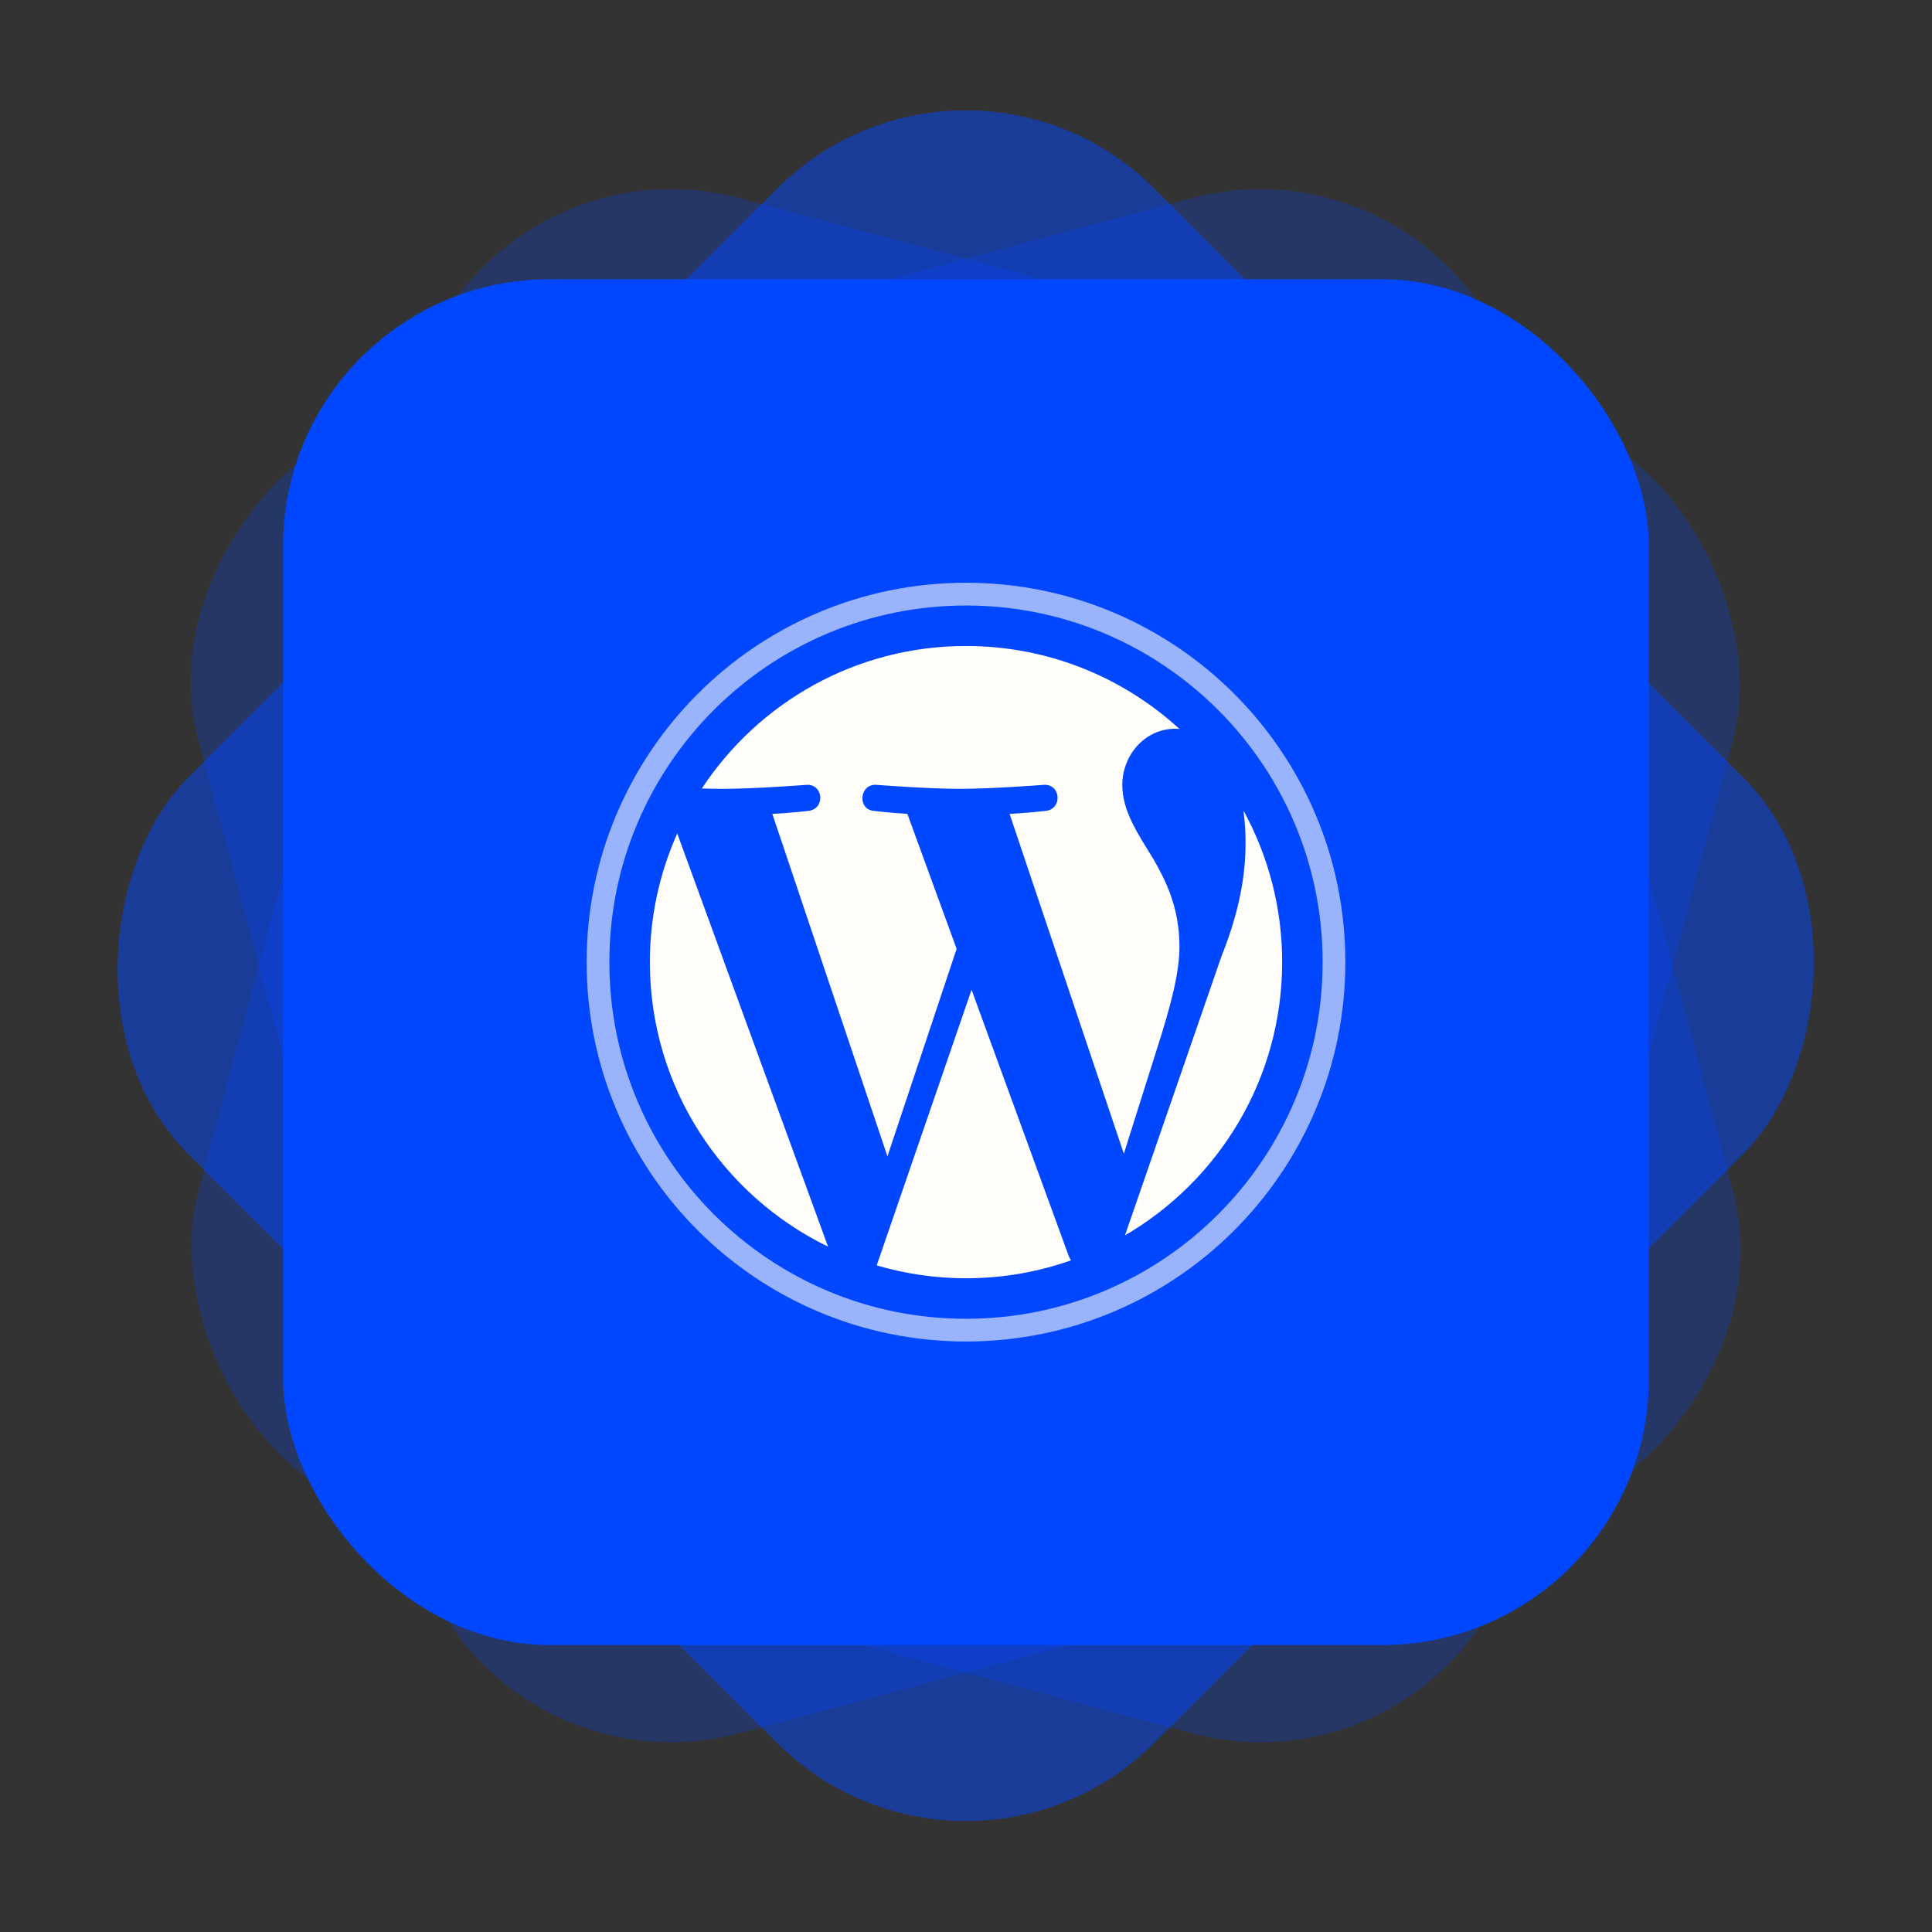 <svg width="116" height="116" viewBox="0 0 116 116" fill="none" xmlns="http://www.w3.org/2000/svg">
<rect x="0" y="0" width="116" height="116" fill="#333333" stroke="none"/>
<rect x="28.991" y="7.768" width="82" height="82" rx="16" transform="rotate(15 28.991 7.768)" fill="#0047FF" fill-opacity="0.25"/>
<rect x="57.983" width="82" height="82" rx="16" transform="rotate(45 57.983 0)" fill="#0047FF" fill-opacity="0.5"/>
<rect x="86.974" y="7.768" width="82" height="82" rx="16" transform="rotate(75 86.974 7.768)" fill="#0047FF" fill-opacity="0.25"/>
<rect x="17" y="16.768" width="82" height="82" rx="16" fill="#0047FF"/>
<g clip-path="url(#clip0_121_21)">
<path d="M58 36.357C60.891 36.357 63.694 36.923 66.334 38.039C67.602 38.576 68.826 39.24 69.97 40.014C71.105 40.78 72.171 41.66 73.14 42.629C74.109 43.598 74.989 44.664 75.755 45.799C76.529 46.943 77.192 48.166 77.729 49.435C78.845 52.074 79.412 54.878 79.412 57.769C79.412 60.66 78.846 63.464 77.729 66.103C77.193 67.371 76.529 68.595 75.755 69.74C74.989 70.874 74.109 71.94 73.14 72.91C72.171 73.879 71.105 74.759 69.97 75.525C68.826 76.298 67.602 76.962 66.334 77.499C63.694 78.615 60.891 79.181 58 79.181C55.108 79.181 52.305 78.616 49.666 77.499C48.398 76.963 47.174 76.298 46.029 75.525C44.895 74.759 43.829 73.879 42.859 72.91C41.89 71.941 41.01 70.874 40.244 69.74C39.47 68.595 38.807 67.372 38.27 66.103C37.154 63.464 36.587 60.66 36.587 57.769C36.587 54.878 37.153 52.074 38.27 49.435C38.806 48.167 39.47 46.943 40.244 45.799C41.01 44.664 41.89 43.598 42.859 42.629C43.828 41.66 44.895 40.78 46.029 40.014C47.174 39.24 48.397 38.577 49.666 38.039C52.305 36.924 55.108 36.357 58 36.357ZM58 34.99C45.42 34.99 35.222 45.188 35.222 57.768C35.222 70.347 45.42 80.545 58 80.545C70.579 80.545 80.777 70.347 80.777 57.768C80.777 45.188 70.58 34.99 58 34.99Z" fill="#FFFEFB" fill-opacity="0.6"/>
<path d="M39.019 57.767C39.019 65.28 43.385 71.773 49.717 74.85L40.662 50.043C39.609 52.403 39.019 55.015 39.019 57.767ZM70.814 56.81C70.814 54.463 69.972 52.839 69.249 51.575C68.287 50.011 67.385 48.687 67.385 47.123C67.385 45.378 68.707 43.754 70.572 43.754C70.656 43.754 70.736 43.764 70.818 43.769C67.441 40.675 62.941 38.786 58 38.786C51.369 38.786 45.535 42.189 42.141 47.341C42.587 47.355 43.007 47.364 43.363 47.364C45.348 47.364 48.421 47.123 48.421 47.123C49.444 47.063 49.565 48.566 48.543 48.687C48.543 48.687 47.515 48.807 46.371 48.867L53.283 69.427L57.437 56.97L54.48 48.867C53.458 48.807 52.49 48.687 52.49 48.687C51.467 48.627 51.587 47.063 52.61 47.123C52.61 47.123 55.744 47.364 57.609 47.364C59.594 47.364 62.669 47.123 62.669 47.123C63.692 47.063 63.813 48.566 62.79 48.687C62.79 48.687 61.76 48.807 60.617 48.867L67.477 69.271L69.436 63.066C70.306 60.355 70.816 58.433 70.816 56.809L70.814 56.81ZM58.334 59.428L52.638 75.976C54.338 76.476 56.137 76.749 58 76.749C60.211 76.749 62.331 76.368 64.304 75.673C64.254 75.592 64.206 75.506 64.168 75.412L58.334 59.428ZM74.657 48.662C74.739 49.267 74.785 49.915 74.785 50.613C74.785 52.539 74.424 54.704 73.341 57.412L67.544 74.174C73.187 70.884 76.982 64.771 76.982 57.768C76.982 54.468 76.139 51.365 74.657 48.662Z" fill="#FFFEFB"/>
</g>
<defs>
<clipPath id="clip0_121_21">
<rect width="45.556" height="45.556" fill="white" transform="translate(35.222 34.99)"/>
</clipPath>
</defs>
</svg>
